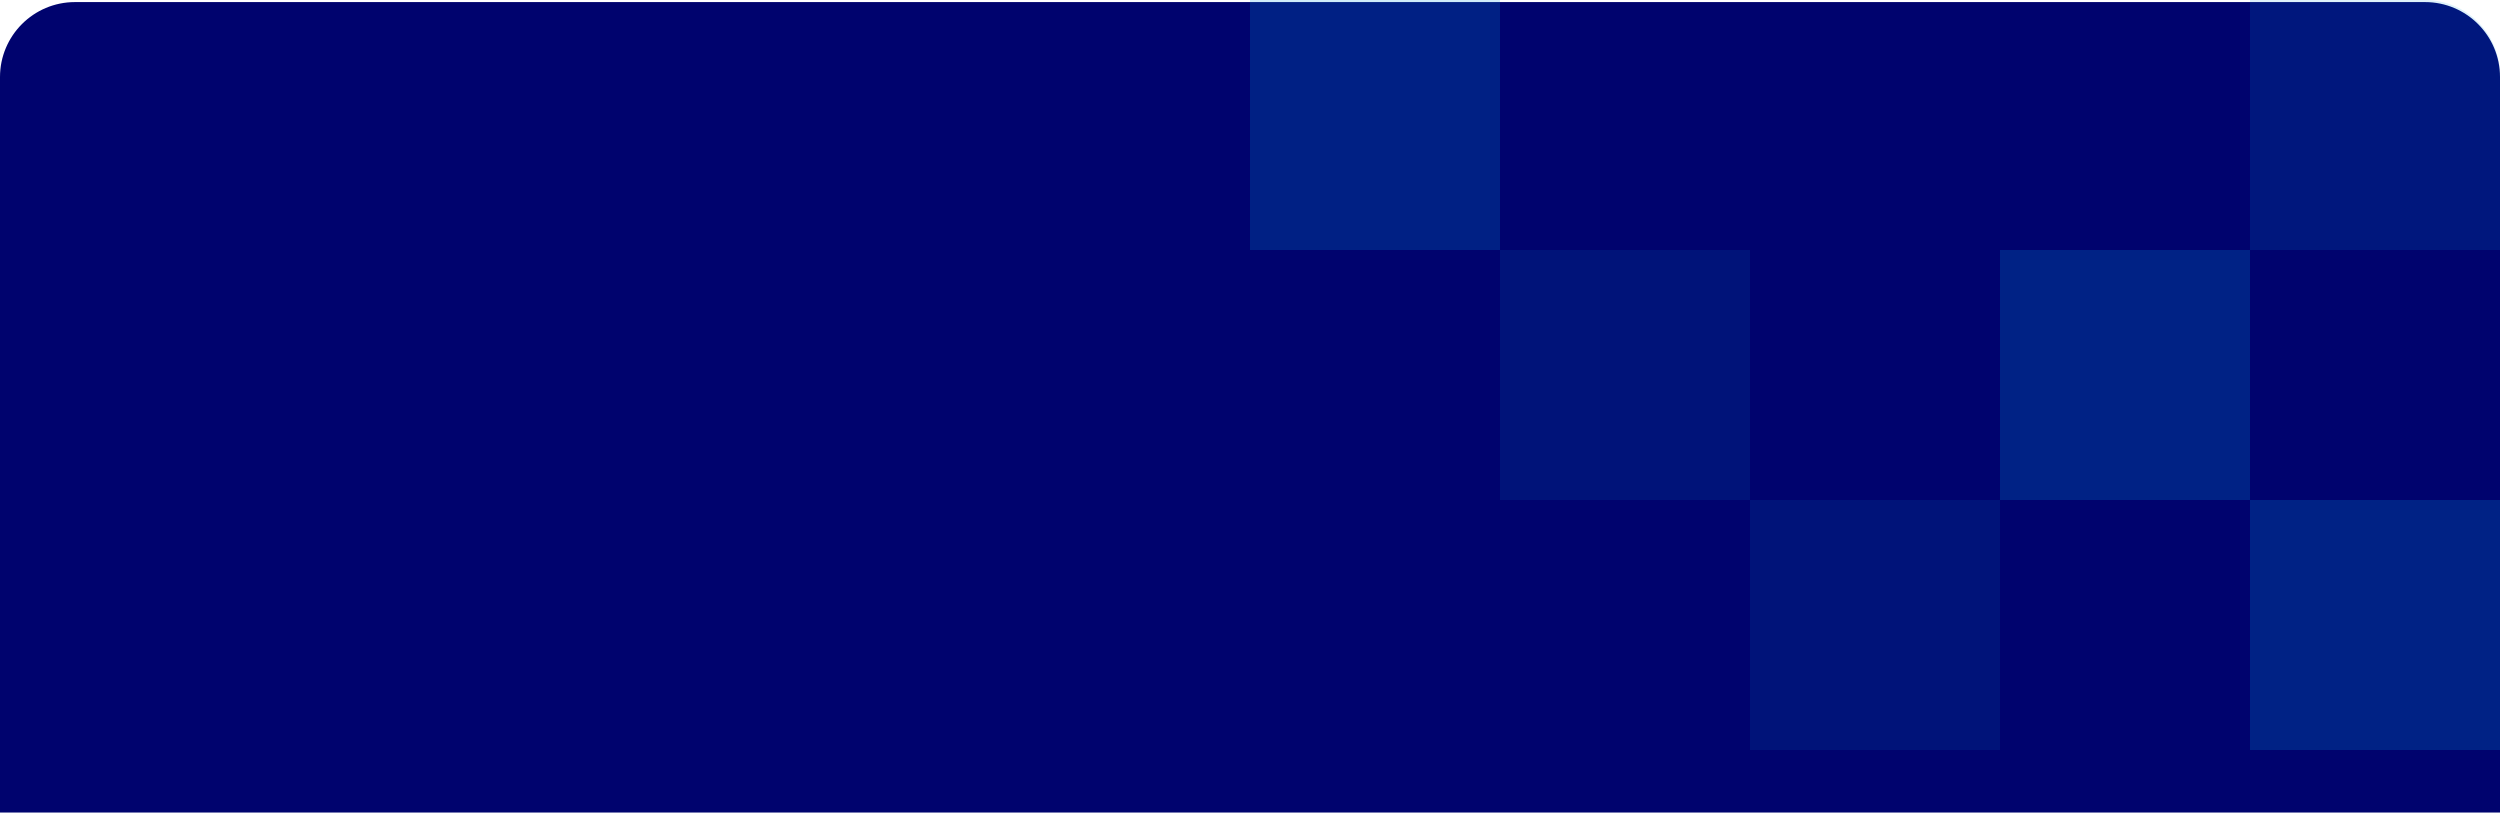 <?xml version="1.0" encoding="UTF-8"?> <svg xmlns="http://www.w3.org/2000/svg" width="1200" height="390" viewBox="0 0 1200 390" fill="none"> <path d="M0 37C0 17.118 16.118 1 36 1H1164C1183.88 1 1200 17.118 1200 37V390H0V37Z" fill="#00036E"></path> <rect width="120" height="120" transform="matrix(-1 0 0 1 840 120)" fill="#00A0E3" fill-opacity="0.1"></rect> <rect width="120" height="120" transform="matrix(-1 0 0 1 960 240)" fill="#00A0E3" fill-opacity="0.1"></rect> <rect width="120" height="120" transform="matrix(-1 0 0 1 1200 240)" fill="#00A0E3" fill-opacity="0.2"></rect> <rect width="120" height="120" transform="matrix(-1 0 0 1 720 0)" fill="#00A0E3" fill-opacity="0.19"></rect> <rect width="120" height="120" transform="matrix(-1 0 0 1 1080 120)" fill="#00A0E3" fill-opacity="0.2"></rect> <path d="M1200 36C1200 16.118 1183.88 -1.40906e-06 1164 -3.14722e-06L1080 -1.04907e-05L1080 120L1200 120L1200 36Z" fill="#00A0E3" fill-opacity="0.13"></path> </svg> 